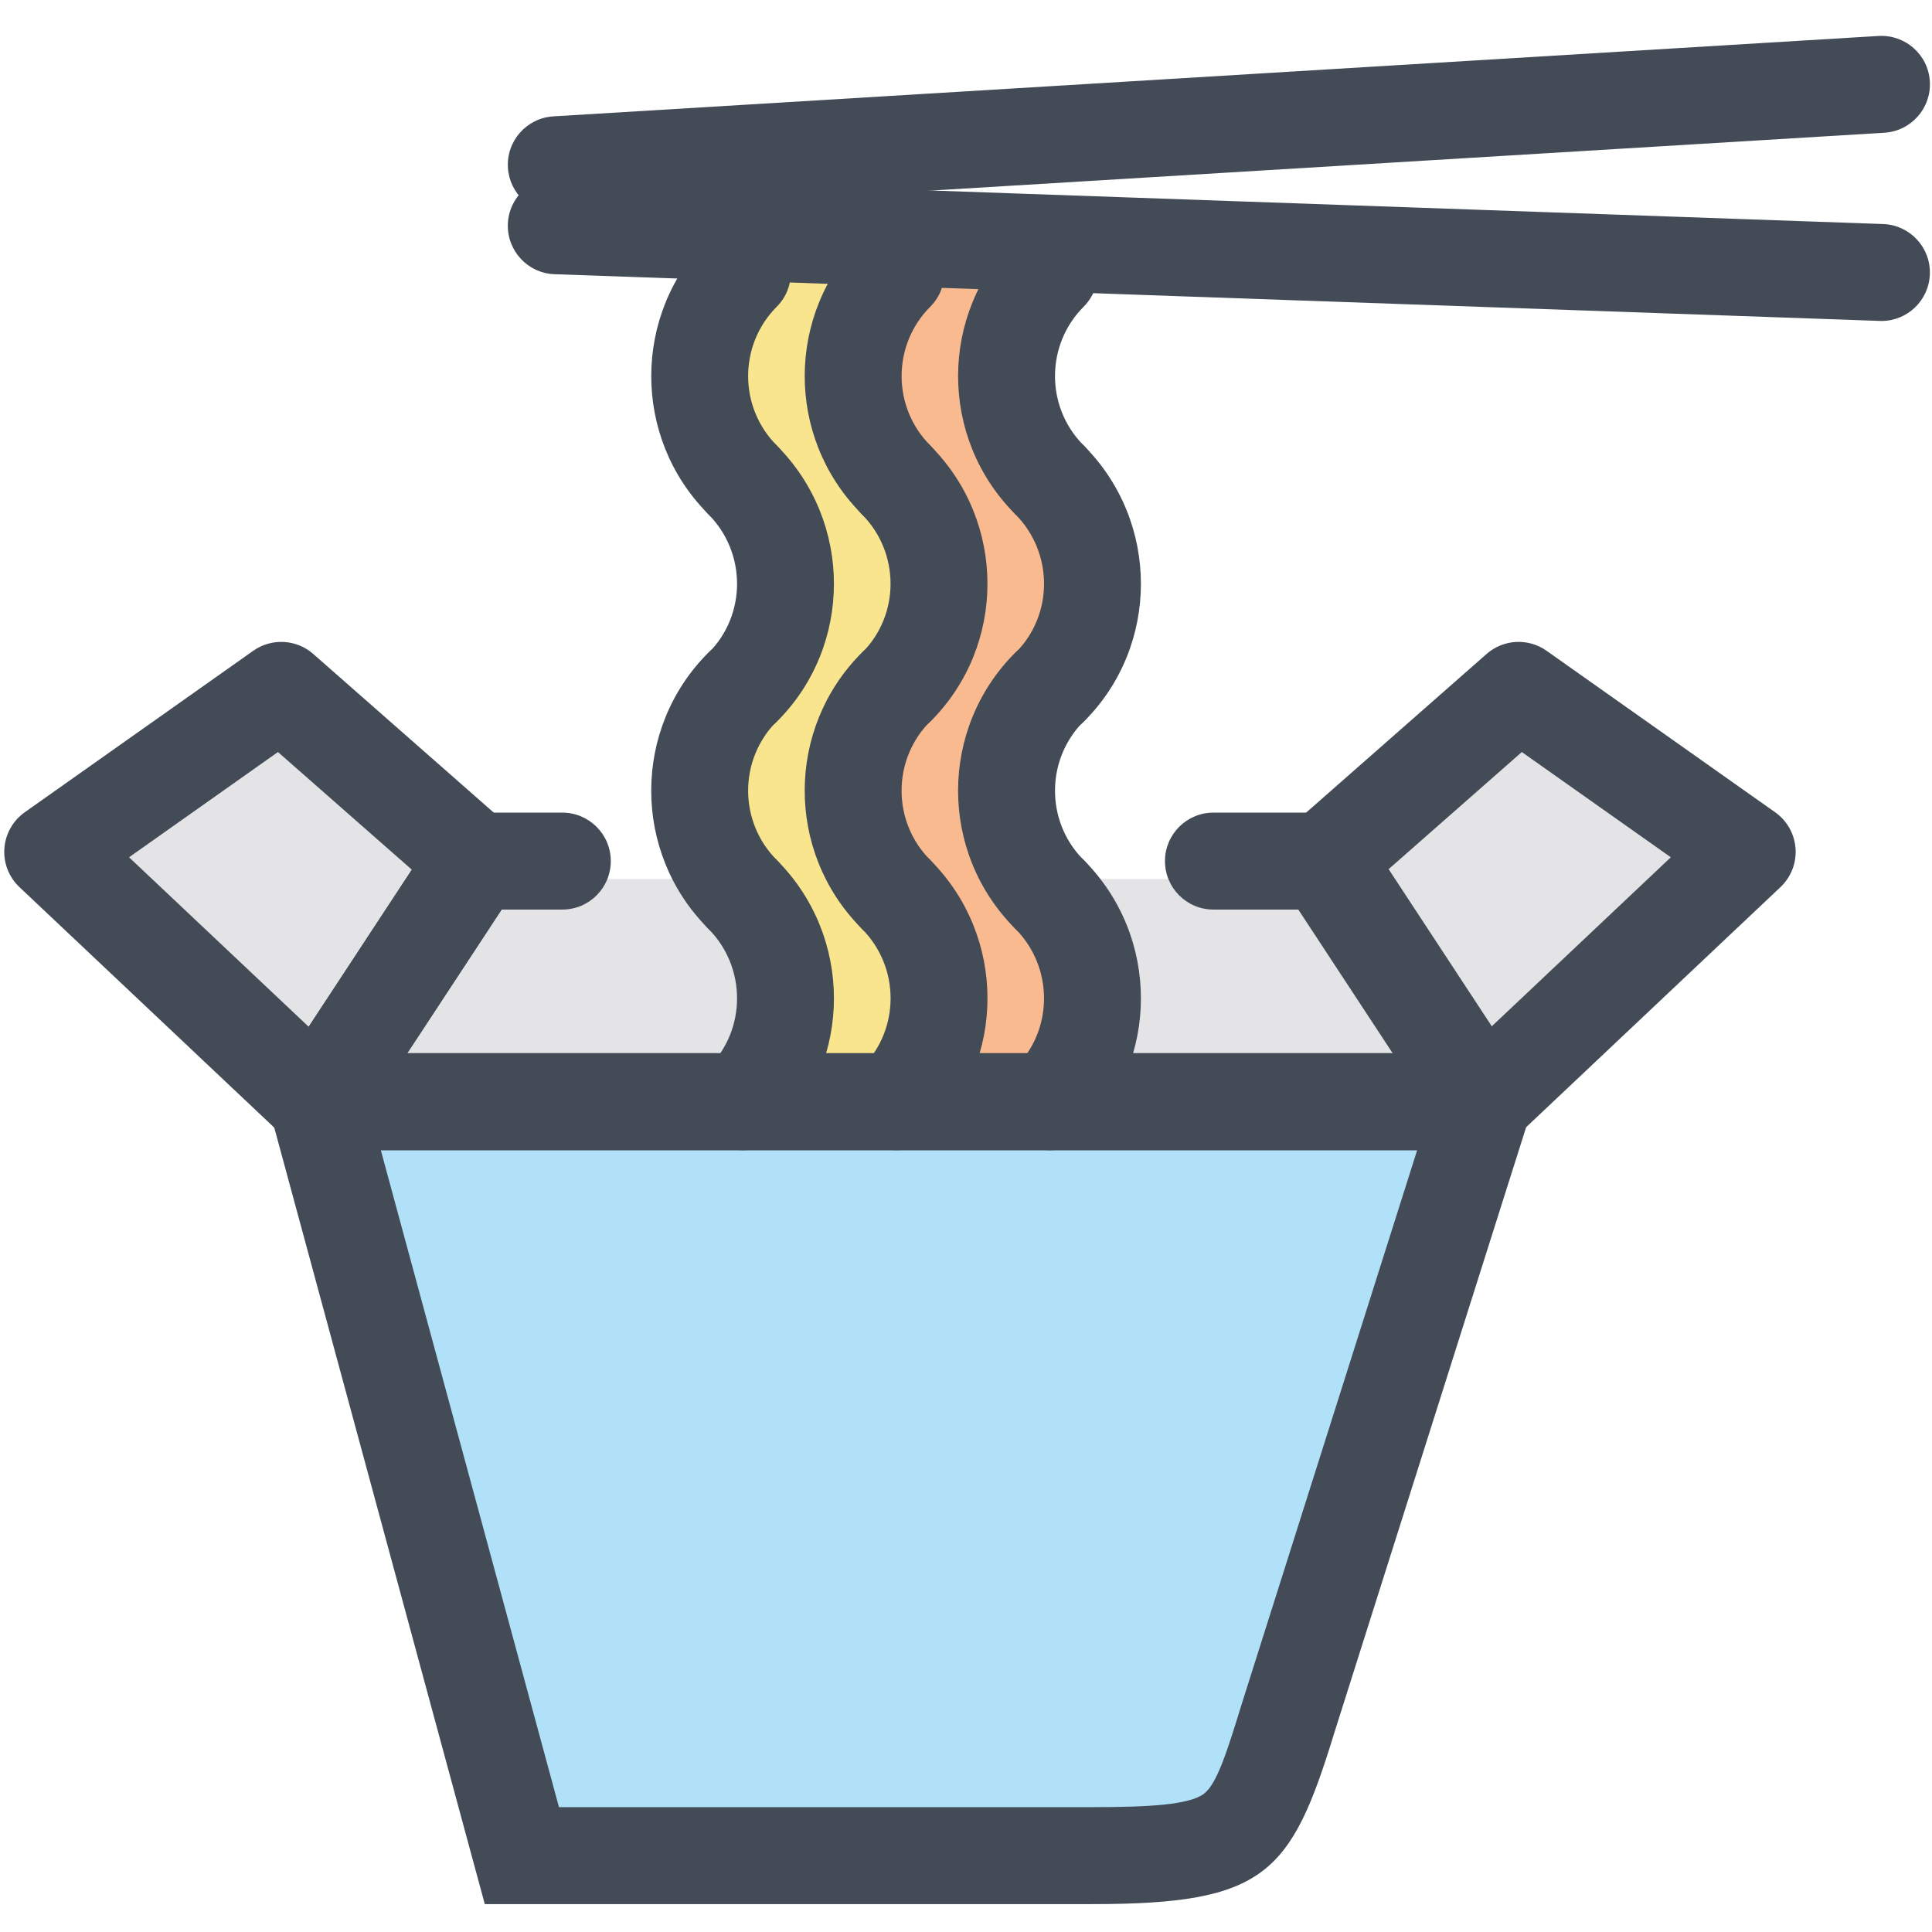 <?xml version="1.0" ?><!DOCTYPE svg  PUBLIC '-//W3C//DTD SVG 1.1//EN'  'http://www.w3.org/Graphics/SVG/1.1/DTD/svg11.dtd'><svg enable-background="new 0 0 91 91" height="91px" id="Layer_1" version="1.1" viewBox="0 0 91 91" width="91px" xml:space="preserve" xmlns="http://www.w3.org/2000/svg" xmlns:xlink="http://www.w3.org/1999/xlink"><g><g><g><path d="M35.773,32.992c-2.327,2.361-2.321,6.18,0.025,8.529c0.003,0.004,0.003,0.008,0.006,0.01     c0.001,0.002,0.003,0.002,0.005,0.004c2.575,2.582,2.935,6.531,1.118,9.512h5.125c2.129-2.371,2.071-6.03-0.211-8.318     c-0.007-0.008-0.01-0.018-0.017-0.023c-0.005-0.006-0.013-0.008-0.018-0.014c-2.991-3.022-2.983-7.916,0.026-10.926     c0.012-0.012,0.028-0.018,0.04-0.027c2.331-2.355,2.321-6.176-0.031-8.533c-0.01-0.012-0.013-0.025-0.023-0.038     c-0.007-0.006-0.017-0.008-0.023-0.016c-2.562-2.611-2.894-7.843-1.021-11.164l-5.027-0.177     c-2.284,2.383-2.271,7.859,0.051,10.183c0.031,0.032,0.061,0.065,0.087,0.101c0.006,0.008,0.008,0.02,0.013,0.027     c2.914,3.032,2.896,7.859-0.08,10.839C35.806,32.974,35.787,32.979,35.773,32.992z" fill="#FAE58F"/><path d="M34.826,51.047c2.125-2.371,2.067-6.03-0.215-8.318c-0.003-0.004-0.003-0.008-0.007-0.01     c-0.426-0.429-0.774-0.898-1.08-1.392c-0.105,0.047-0.221,0.077-0.343,0.077H23.084l-6.333,9.644H34.826z" fill="#E4E4E6"/><path d="M68.491,51.047l-6.335-9.644H50.149c0.025,0.025,0.041,0.053,0.063,0.077     c0.01,0.01,0.01,0.021,0.02,0.031c0.011,0.01,0.026,0.012,0.038,0.024c2.573,2.583,2.936,6.533,1.118,9.512H68.491z" fill="#E4E4E6"/><path d="M43.029,21.996c0.008,0.008,0.013,0.02,0.021,0.027c3.005,3.028,3.007,7.927-0.003,10.938     c-0.012,0.012-0.028,0.016-0.04,0.026c-2.334,2.361-2.329,6.184,0.021,8.535c0.003,0.004,0.005,0.01,0.01,0.014     c2.577,2.583,2.937,6.531,1.118,9.512h5.125c2.127-2.371,2.07-6.028-0.212-8.318c-0.004-0.004-0.008-0.008-0.013-0.01     c-3.017-3.02-3.017-7.936,0-10.954c0.017-0.016,0.036-0.02,0.05-0.033c2.324-2.357,2.312-6.17-0.037-8.529     c-0.002-0.002-0.004-0.004-0.004-0.006c-0.002-0.004-0.007-0.006-0.009-0.008c-2.532-2.535-2.905-7.607-1.173-10.952     l-5.095-0.179c-2.078,2.487-2.015,7.68,0.239,9.935V21.996z" fill="#F9BA8F"/><polygon fill="#E4E4E6" points="71.816,33.594 63.751,40.684 70.237,50.564 81.195,40.22    "/><path d="M25.459,86.559H51.69c6.603,0,6.703-0.332,8.401-5.867l8.854-27.953H16.288L25.459,86.559z" fill="#B1E1F8"/><polygon fill="#E4E4E6" points="13.421,33.594 4.045,40.22 15.03,50.584 21.517,40.707    "/></g><g><path d="M34.978,24.886c-0.526,0-1.054-0.179-1.485-0.549c-0.062-0.053-0.121-0.11-0.177-0.169     c-3.534-3.581-3.521-9.376,0.037-12.945c0.891-0.893,2.336-0.895,3.229-0.006c0.893,0.891,0.895,2.336,0.004,3.23     c-1.797,1.801-1.797,4.732-0.001,6.532l0,0c0.047,0.047,0.093,0.096,0.136,0.147c0.714,0.839,0.732,2.098-0.008,2.963     C36.261,24.616,35.622,24.886,34.978,24.886z" fill="#434B56"/><path d="M34.991,34.646c-0.584,0-1.168-0.222-1.614-0.668c-0.892-0.891-0.893-2.336-0.001-3.229     c1.792-1.795,1.787-4.725-0.014-6.529c-0.89-0.893-0.888-2.34,0.005-3.23c0.893-0.889,2.339-0.887,3.229,0.006     c3.574,3.586,3.578,9.408,0.01,12.98C36.16,34.421,35.575,34.646,34.991,34.646z" fill="#434B56"/><path d="M34.979,44.414c-0.584,0-1.168-0.224-1.614-0.668c-0.01-0.01-0.02-0.02-0.03-0.032     c-3.555-3.58-3.549-9.39,0.019-12.965c0.891-0.893,2.337-0.895,3.229-0.002c0.893,0.891,0.894,2.336,0.003,3.229     c-1.797,1.801-1.797,4.729-0.001,6.53c0.03,0.031,0.06,0.061,0.088,0.092c0.813,0.896,0.786,2.283-0.079,3.148     C36.147,44.189,35.563,44.414,34.979,44.414z" fill="#434B56"/><path d="M34.991,54.176c-0.583,0-1.167-0.223-1.613-0.668c-0.893-0.893-0.894-2.336-0.003-3.229     c1.793-1.799,1.788-4.729-0.013-6.536c-0.89-0.893-0.888-2.338,0.005-3.229c0.893-0.889,2.339-0.889,3.229,0.006     c3.574,3.584,3.579,9.409,0.01,12.985C36.161,53.951,35.576,54.176,34.991,54.176z" fill="#434B56"/><path d="M42.21,24.886c-0.633,0-1.255-0.262-1.697-0.753c-3.504-3.584-3.48-9.353,0.071-12.912     c0.89-0.893,2.336-0.895,3.229-0.002c0.893,0.891,0.894,2.336,0.003,3.229c-1.798,1.801-1.799,4.73,0,6.532h0     c0.132,0.132,0.248,0.279,0.344,0.438c0.634,1.04,0.338,2.404-0.685,3.085C43.085,24.762,42.646,24.886,42.21,24.886z" fill="#434B56"/><path d="M42.218,34.646c-0.584,0-1.169-0.224-1.615-0.668c-0.891-0.893-0.891-2.338,0-3.23     c1.795-1.793,1.791-4.723-0.011-6.527c-0.891-0.893-0.89-2.338,0.003-3.229c0.892-0.891,2.338-0.889,3.229,0.004     c3.579,3.584,3.583,9.408,0.008,12.982C43.386,34.421,42.802,34.646,42.218,34.646z" fill="#434B56"/><path d="M42.21,44.414c-0.632,0-1.25-0.264-1.688-0.743c-3.514-3.586-3.493-9.363,0.063-12.922     c0.891-0.893,2.337-0.893,3.229-0.002c0.892,0.893,0.893,2.338,0.001,3.229c-1.799,1.801-1.799,4.73,0,6.532     c0.143,0.142,0.275,0.314,0.375,0.491c0.625,1.093,0.245,2.489-0.85,3.115C42.984,44.317,42.594,44.414,42.21,44.414z" fill="#434B56"/><path d="M42.218,54.176c-0.584,0-1.168-0.223-1.614-0.668c-0.892-0.893-0.892-2.338,0-3.229     c1.796-1.799,1.792-4.729-0.011-6.534c-0.891-0.893-0.89-2.338,0.003-3.229c0.892-0.891,2.338-0.891,3.229,0.002     c3.579,3.586,3.583,9.411,0.009,12.989C43.387,53.951,42.802,54.176,42.218,54.176z" fill="#434B56"/><path d="M49.439,24.888c-0.252,0-0.509-0.043-0.759-0.132c-0.229-0.081-0.442-0.197-0.635-0.344     c-0.083-0.063-0.161-0.131-0.236-0.206c-3.575-3.579-3.575-9.402,0-12.985c0.891-0.893,2.336-0.895,3.229-0.002     c0.893,0.891,0.895,2.336,0.002,3.229c-1.777,1.781-1.797,4.667-0.059,6.471c0.654,0.6,0.926,1.555,0.611,2.446     C51.262,24.302,50.381,24.888,49.439,24.888z" fill="#434B56"/><path d="M49.447,34.646c-0.584,0-1.168-0.224-1.614-0.668c-0.891-0.893-0.891-2.338,0-3.23     c1.795-1.793,1.789-4.721-0.012-6.529c-0.891-0.893-0.889-2.338,0.006-3.229c0.893-0.891,2.338-0.887,3.229,0.006     c3.574,3.588,3.578,9.412,0.006,12.982C50.617,34.421,50.031,34.646,49.447,34.646z" fill="#434B56"/><path d="M49.439,44.414c-0.291,0-0.584-0.055-0.869-0.173c-0.171-0.069-0.334-0.161-0.485-0.271     c-0.099-0.071-0.188-0.149-0.275-0.236c-3.577-3.58-3.577-9.404,0-12.984c0.891-0.893,2.338-0.893,3.229-0.002     c0.893,0.893,0.893,2.338,0.002,3.229c-1.775,1.779-1.799,4.658-0.067,6.463c0.694,0.629,0.954,1.647,0.578,2.562     C51.188,43.88,50.336,44.414,49.439,44.414z" fill="#434B56"/><path d="M49.447,54.176c-0.584,0-1.168-0.223-1.614-0.668c-0.891-0.893-0.891-2.338,0-3.229     c1.795-1.797,1.789-4.727-0.012-6.536c-0.891-0.893-0.889-2.34,0.006-3.229c0.893-0.893,2.338-0.889,3.229,0.006     c3.574,3.588,3.578,9.411,0.008,12.987C50.617,53.951,50.033,54.176,49.447,54.176z" fill="#434B56"/><path d="M88.619,15.118c-0.025,0-0.053,0-0.081-0.002l-62.416-2.2c-1.26-0.043-2.246-1.101-2.201-2.361     c0.044-1.26,1.1-2.253,2.362-2.202l62.416,2.2c1.259,0.045,2.246,1.103,2.2,2.363C90.856,14.146,89.844,15.118,88.619,15.118z" fill="#434B56"/><path d="M26.201,10.043c-1.198,0-2.204-0.932-2.277-2.145c-0.077-1.258,0.882-2.34,2.141-2.417l62.415-3.787     c1.265-0.073,2.342,0.883,2.418,2.141c0.077,1.258-0.883,2.34-2.141,2.417l-62.416,3.787     C26.294,10.043,26.247,10.043,26.201,10.043z" fill="#434B56"/><path d="M51.461,89.686H22.834L11.968,49.607h61.019l-10.142,32.02C60.812,88.258,59.604,89.686,51.461,89.686z      M26.328,85.119h25.133c2.648,0,4.556-0.107,5.245-0.631c0.602-0.457,1.068-1.902,1.779-4.221l8.265-26.092H17.937L26.328,85.119     z" fill="#434B56"/><path d="M14.952,54.176c-0.58,0-1.141-0.221-1.567-0.623L0.916,41.785c-0.498-0.47-0.759-1.138-0.71-1.821     c0.048-0.684,0.401-1.309,0.959-1.705l10.763-7.607c0.864-0.609,2.032-0.546,2.825,0.149l9.15,8.042     c0.854,0.751,1.026,2.017,0.401,2.967l-7.443,11.334c-0.371,0.564-0.972,0.936-1.643,1.016     C15.129,54.17,15.04,54.176,14.952,54.176z M6.079,40.379l8.46,7.982l4.859-7.398l-6.306-5.541L6.079,40.379z" fill="#434B56"/><path d="M69.828,54.176c-0.088,0-0.177-0.006-0.265-0.016c-0.671-0.08-1.272-0.451-1.645-1.016L60.474,41.81     c-0.625-0.95-0.454-2.216,0.401-2.967l9.145-8.04c0.794-0.698,1.962-0.761,2.825-0.151l10.767,7.607     c0.561,0.396,0.912,1.021,0.961,1.705c0.048,0.683-0.212,1.351-0.711,1.821L71.396,53.553     C70.969,53.955,70.408,54.176,69.828,54.176z M65.379,40.963l4.862,7.4l8.457-7.984l-7.018-4.957L65.379,40.963z" fill="#434B56"/><path d="M69.868,54.176H14.952c-0.839,0-1.611-0.461-2.009-1.199c-0.399-0.74-0.36-1.637,0.101-2.338     l7.445-11.335c0.422-0.643,1.14-1.028,1.908-1.028h4.089c1.261,0,2.283,1.022,2.283,2.283s-1.022,2.283-2.283,2.283h-2.857     l-4.446,6.767h46.455l-4.445-6.767h-4.039c-1.26,0-2.282-1.022-2.282-2.283s1.022-2.283,2.282-2.283h5.271     c0.769,0,1.486,0.388,1.909,1.03l7.442,11.333c0.46,0.701,0.499,1.6,0.1,2.338C71.479,53.715,70.707,54.176,69.868,54.176z" fill="#434B56"/></g></g></g></svg>